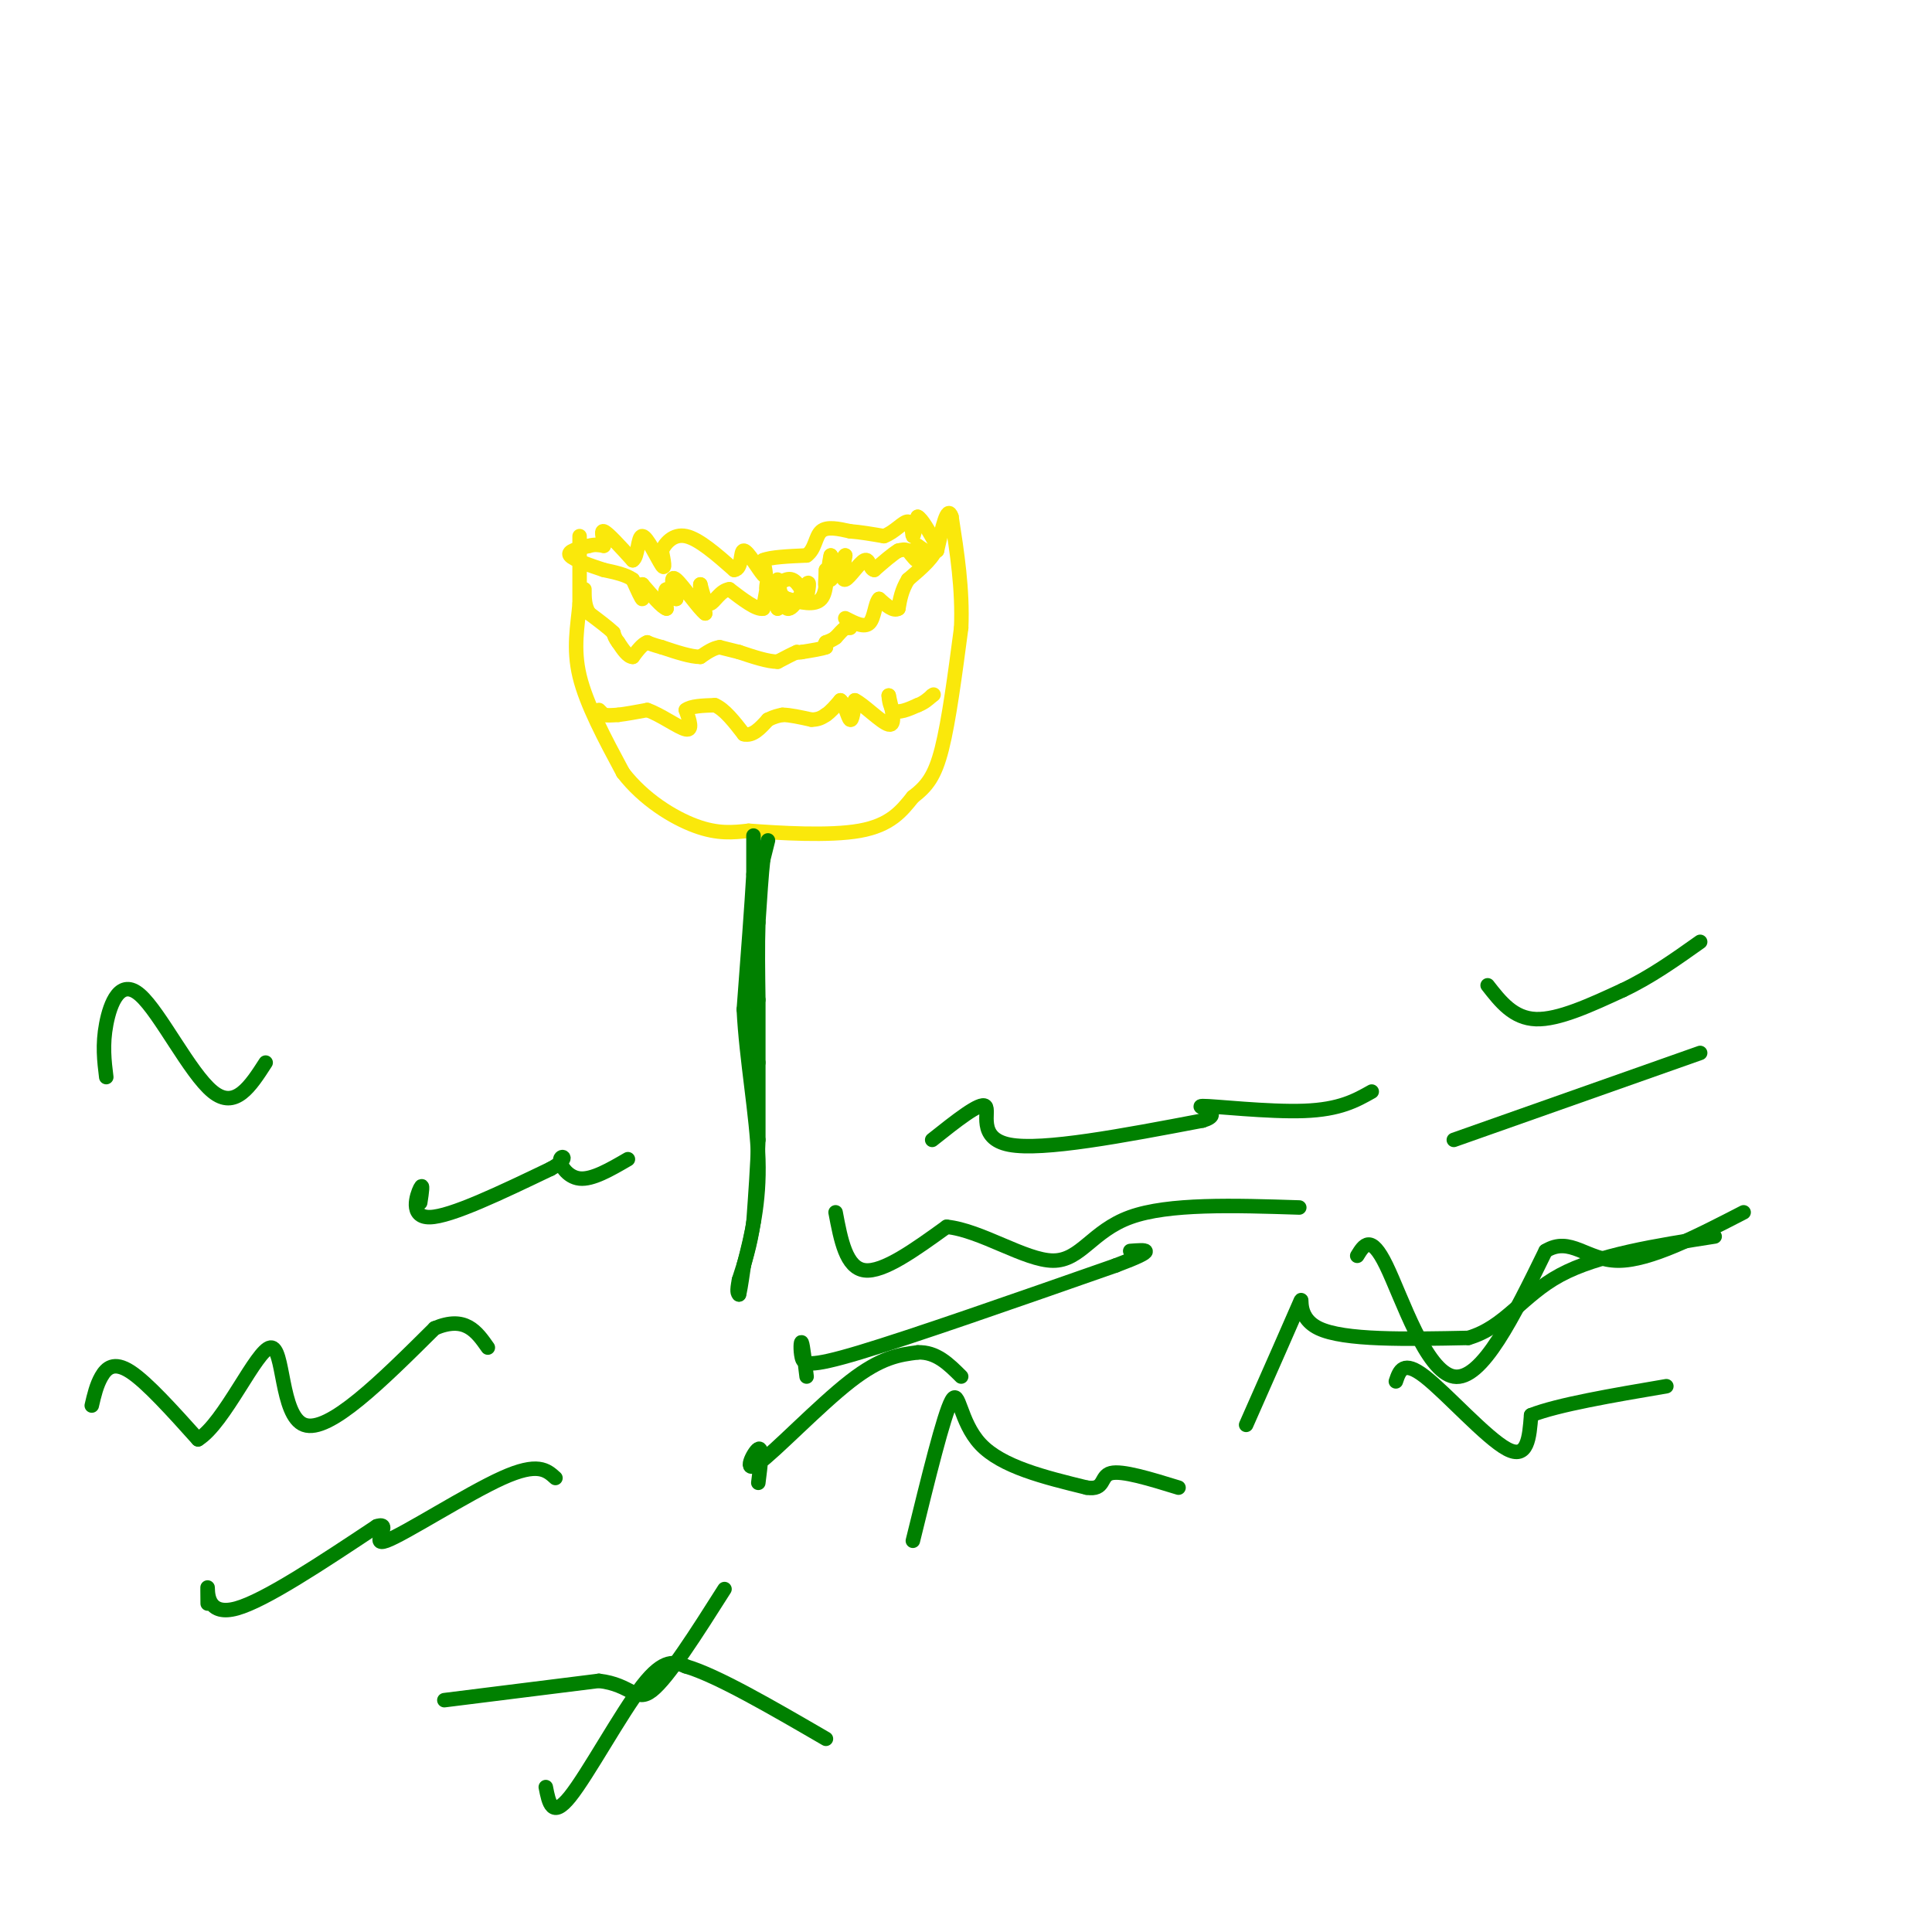 <svg viewBox='0 0 400 400' version='1.1' xmlns='http://www.w3.org/2000/svg' xmlns:xlink='http://www.w3.org/1999/xlink'><g fill='none' stroke='#fae80b' stroke-width='3' stroke-linecap='round' stroke-linejoin='round'><path d='M120,111c0.000,0.000 0.000,14.000 0,14'/><path d='M120,125c-0.400,4.622 -1.400,9.178 0,15c1.400,5.822 5.200,12.911 9,20'/><path d='M129,160c4.244,5.511 10.356,9.289 15,11c4.644,1.711 7.822,1.356 11,1'/><path d='M155,172c6.333,0.467 16.667,1.133 23,0c6.333,-1.133 8.667,-4.067 11,-7'/><path d='M189,165c2.867,-2.200 4.533,-4.200 6,-10c1.467,-5.800 2.733,-15.400 4,-25'/><path d='M199,130c0.333,-8.000 -0.833,-15.500 -2,-23'/><path d='M197,107c-0.833,-2.667 -1.917,2.167 -3,7'/><path d='M194,114c-1.167,1.000 -2.583,0.000 -4,-1'/><path d='M190,113c-0.533,0.600 0.133,2.600 0,3c-0.133,0.400 -1.067,-0.800 -2,-2'/><path d='M188,114c-0.667,-0.333 -1.333,-0.167 -2,0'/><path d='M186,114c-1.167,0.667 -3.083,2.333 -5,4'/><path d='M181,118c-0.988,-0.131 -0.958,-2.458 -2,-2c-1.042,0.458 -3.155,3.702 -4,4c-0.845,0.298 -0.423,-2.351 0,-5'/><path d='M175,115c-0.667,0.556 -2.333,4.444 -3,5c-0.667,0.556 -0.333,-2.222 0,-5'/><path d='M172,115c-0.222,0.689 -0.778,4.911 -1,6c-0.222,1.089 -0.111,-0.956 0,-3'/><path d='M171,118c0.089,0.867 0.311,4.533 -1,6c-1.311,1.467 -4.156,0.733 -7,0'/><path d='M163,124c-1.533,-0.622 -1.867,-2.178 -2,-2c-0.133,0.178 -0.067,2.089 0,4'/><path d='M161,126c-0.057,-1.193 -0.201,-6.175 0,-6c0.201,0.175 0.746,5.509 2,6c1.254,0.491 3.215,-3.860 4,-5c0.785,-1.140 0.392,0.930 0,3'/><path d='M167,124c-0.444,-0.556 -1.556,-3.444 -3,-4c-1.444,-0.556 -3.222,1.222 -5,3'/><path d='M159,123c-0.733,-0.467 -0.067,-3.133 0,-3c0.067,0.133 -0.467,3.067 -1,6'/><path d='M158,126c-1.333,0.333 -4.167,-1.833 -7,-4'/><path d='M151,122c-1.889,0.222 -3.111,2.778 -4,3c-0.889,0.222 -1.444,-1.889 -2,-4'/><path d='M145,121c-0.167,0.333 0.417,3.167 1,6'/><path d='M146,127c-1.178,-0.800 -4.622,-5.800 -6,-7c-1.378,-1.200 -0.689,1.400 0,4'/><path d='M140,124c-0.444,0.000 -1.556,-2.000 -2,-2c-0.444,-0.000 -0.222,2.000 0,4'/><path d='M138,126c-0.833,-0.167 -2.917,-2.583 -5,-5'/><path d='M133,121c-0.689,0.067 0.089,2.733 0,3c-0.089,0.267 -1.044,-1.867 -2,-4'/><path d='M131,120c-1.333,-1.000 -3.667,-1.500 -6,-2'/><path d='M125,118c-2.667,-0.889 -6.333,-2.111 -7,-3c-0.667,-0.889 1.667,-1.444 4,-2'/><path d='M122,113c1.167,-0.333 2.083,-0.167 3,0'/><path d='M125,113c0.200,-0.933 -0.800,-3.267 0,-3c0.800,0.267 3.400,3.133 6,6'/><path d='M131,116c1.143,-0.595 1.000,-5.083 2,-5c1.000,0.083 3.143,4.738 4,6c0.857,1.262 0.429,-0.869 0,-3'/><path d='M137,114c0.667,-1.444 2.333,-3.556 5,-3c2.667,0.556 6.333,3.778 10,7'/><path d='M152,118c1.762,-0.155 1.167,-4.042 2,-4c0.833,0.042 3.095,4.012 4,5c0.905,0.988 0.452,-1.006 0,-3'/><path d='M158,116c1.500,-0.667 5.250,-0.833 9,-1'/><path d='M167,115c1.800,-1.267 1.800,-3.933 3,-5c1.200,-1.067 3.600,-0.533 6,0'/><path d='M176,110c2.167,0.167 4.583,0.583 7,1'/><path d='M183,111c2.167,-0.750 4.083,-3.125 5,-3c0.917,0.125 0.833,2.750 1,3c0.167,0.250 0.583,-1.875 1,-4'/><path d='M190,107c0.833,0.333 2.417,3.167 4,6'/><path d='M194,113c-0.333,2.167 -3.167,4.583 -6,7'/><path d='M188,120c-1.333,2.167 -1.667,4.083 -2,6'/><path d='M186,126c-1.000,0.667 -2.500,-0.667 -4,-2'/><path d='M182,124c-0.844,0.844 -0.956,3.956 -2,5c-1.044,1.044 -3.022,0.022 -5,-1'/><path d='M176,130c0.000,0.000 -1.000,0.000 -1,0'/><path d='M175,130c-0.500,0.333 -1.250,1.167 -2,2'/><path d='M173,132c-0.667,0.500 -1.333,0.750 -2,1'/><path d='M171,133c-0.333,0.333 -0.167,0.667 0,1'/><path d='M171,134c-0.833,0.333 -2.917,0.667 -5,1'/><path d='M166,135c-1.000,0.167 -1.000,0.083 -1,0'/><path d='M165,135c-0.833,0.333 -2.417,1.167 -4,2'/><path d='M161,137c-2.000,0.000 -5.000,-1.000 -8,-2'/><path d='M153,135c-2.000,-0.500 -3.000,-0.750 -4,-1'/><path d='M149,134c-1.333,0.167 -2.667,1.083 -4,2'/><path d='M145,136c-2.000,0.000 -5.000,-1.000 -8,-2'/><path d='M137,134c-1.833,-0.500 -2.417,-0.750 -3,-1'/><path d='M134,133c-1.000,0.333 -2.000,1.667 -3,3'/><path d='M131,136c-1.000,0.000 -2.000,-1.500 -3,-3'/><path d='M128,133c-0.667,-0.833 -0.833,-1.417 -1,-2'/><path d='M127,131c-1.000,-1.000 -3.000,-2.500 -5,-4'/><path d='M122,127c-1.000,-1.500 -1.000,-3.250 -1,-5'/><path d='M124,147c0.000,0.000 1.000,1.000 1,1'/><path d='M125,148c0.667,0.167 1.833,0.083 3,0'/><path d='M128,148c1.500,-0.167 3.750,-0.583 6,-1'/><path d='M134,147c2.711,0.911 6.489,3.689 8,4c1.511,0.311 0.756,-1.844 0,-4'/><path d='M142,147c1.000,-0.833 3.500,-0.917 6,-1'/><path d='M148,146c2.000,0.833 4.000,3.417 6,6'/><path d='M154,152c1.833,0.500 3.417,-1.250 5,-3'/><path d='M159,149c1.333,-0.667 2.167,-0.833 3,-1'/><path d='M162,148c1.500,0.000 3.750,0.500 6,1'/><path d='M168,149c1.500,0.000 2.250,-0.500 3,-1'/><path d='M171,148c1.000,-0.667 2.000,-1.833 3,-3'/><path d='M174,145c0.867,0.600 1.533,3.600 2,4c0.467,0.400 0.733,-1.800 1,-4'/><path d='M177,145c1.711,0.756 5.489,4.644 7,5c1.511,0.356 0.756,-2.822 0,-6'/><path d='M184,144c0.000,-0.222 0.000,2.222 1,3c1.000,0.778 3.000,-0.111 5,-1'/><path d='M190,146c1.333,-0.500 2.167,-1.250 3,-2'/><path d='M193,144c0.500,-0.333 0.250,-0.167 0,0'/></g>
<g fill='none' stroke='#008000' stroke-width='3' stroke-linecap='round' stroke-linejoin='round'><path d='M156,173c0.000,0.000 0.000,8.000 0,8'/><path d='M156,181c-0.333,6.000 -1.167,17.000 -2,28'/><path d='M154,209c0.489,10.267 2.711,21.933 3,31c0.289,9.067 -1.356,15.533 -3,22'/><path d='M154,262c-0.667,4.667 -0.833,5.333 -1,6'/><path d='M159,174c0.000,0.000 -1.000,4.000 -1,4'/><path d='M158,178c-0.333,2.833 -0.667,7.917 -1,13'/><path d='M157,191c-0.167,4.833 -0.083,10.417 0,16'/><path d='M157,207c0.000,4.833 0.000,8.917 0,13'/><path d='M157,220c0.000,4.833 0.000,10.417 0,16'/><path d='M157,236c-0.167,5.500 -0.583,11.250 -1,17'/><path d='M156,253c-0.667,4.833 -1.833,8.417 -3,12'/><path d='M153,265c-0.500,2.500 -0.250,2.750 0,3'/><path d='M19,291c0.489,-2.111 0.978,-4.222 2,-6c1.022,-1.778 2.578,-3.222 6,-1c3.422,2.222 8.711,8.111 14,14'/><path d='M41,298c5.464,-3.321 12.125,-18.625 15,-19c2.875,-0.375 1.964,14.179 7,16c5.036,1.821 16.018,-9.089 27,-20'/><path d='M90,275c6.333,-2.667 8.667,0.667 11,4'/><path d='M87,249c0.333,-2.156 0.667,-4.311 0,-3c-0.667,1.311 -2.333,6.089 2,6c4.333,-0.089 14.667,-5.044 25,-10'/><path d='M114,242c4.202,-2.286 2.208,-3.000 2,-2c-0.208,1.000 1.369,3.714 4,4c2.631,0.286 6.315,-1.857 10,-4'/><path d='M173,251c1.083,5.750 2.167,11.500 6,12c3.833,0.500 10.417,-4.250 17,-9'/><path d='M196,254c7.071,0.702 16.250,6.958 22,7c5.750,0.042 8.071,-6.131 16,-9c7.929,-2.869 21.464,-2.435 35,-2'/><path d='M193,236c4.978,-3.956 9.956,-7.911 11,-7c1.044,0.911 -1.844,6.689 5,8c6.844,1.311 23.422,-1.844 40,-5'/><path d='M249,232c5.107,-1.560 -2.125,-2.958 0,-3c2.125,-0.042 13.607,1.274 21,1c7.393,-0.274 10.696,-2.137 14,-4'/><path d='M189,319c3.200,-13.044 6.400,-26.089 8,-29c1.600,-2.911 1.600,4.311 6,9c4.400,4.689 13.200,6.844 22,9'/><path d='M225,308c3.911,0.600 2.689,-2.400 5,-3c2.311,-0.600 8.156,1.200 14,3'/><path d='M157,307c0.482,-3.768 0.964,-7.536 0,-7c-0.964,0.536 -3.375,5.375 0,3c3.375,-2.375 12.536,-11.964 19,-17c6.464,-5.036 10.232,-5.518 14,-6'/><path d='M190,280c3.833,-0.167 6.417,2.417 9,5'/><path d='M92,352c0.000,0.000 32.000,-4.000 32,-4'/><path d='M124,348c6.756,0.756 7.644,4.644 11,2c3.356,-2.644 9.178,-11.822 15,-21'/><path d='M289,286c0.756,-2.244 1.511,-4.489 6,-1c4.489,3.489 12.711,12.711 17,15c4.289,2.289 4.644,-2.356 5,-7'/><path d='M317,293c5.500,-2.167 16.750,-4.083 28,-6'/><path d='M308,204c2.667,3.417 5.333,6.833 10,7c4.667,0.167 11.333,-2.917 18,-6'/><path d='M336,205c5.667,-2.667 10.833,-6.333 16,-10'/><path d='M281,260c1.400,-2.289 2.800,-4.578 6,2c3.200,6.578 8.200,22.022 14,23c5.800,0.978 12.400,-12.511 19,-26'/><path d='M320,259c5.133,-3.156 8.467,1.956 15,2c6.533,0.044 16.267,-4.978 26,-10'/><path d='M301,236c0.000,0.000 51.000,-18.000 51,-18'/><path d='M258,295c4.889,-11.067 9.778,-22.133 11,-25c1.222,-2.867 -1.222,2.467 4,5c5.222,2.533 18.111,2.267 31,2'/><path d='M304,277c7.622,-2.222 11.178,-8.778 19,-13c7.822,-4.222 19.911,-6.111 32,-8'/><path d='M167,285c-0.381,-3.220 -0.762,-6.440 -1,-7c-0.238,-0.560 -0.333,1.542 0,3c0.333,1.458 1.095,2.274 12,-1c10.905,-3.274 31.952,-10.637 53,-18'/><path d='M231,262c9.333,-3.500 6.167,-3.250 3,-3'/><path d='M43,332c-0.022,-2.089 -0.044,-4.178 0,-3c0.044,1.178 0.156,5.622 6,4c5.844,-1.622 17.422,-9.311 29,-17'/><path d='M78,316c3.643,-1.179 -1.750,4.375 2,3c3.750,-1.375 16.643,-9.679 24,-13c7.357,-3.321 9.179,-1.661 11,0'/><path d='M113,370c0.644,3.311 1.289,6.622 5,2c3.711,-4.622 10.489,-17.178 15,-23c4.511,-5.822 6.756,-4.911 9,-4'/><path d='M142,345c6.333,1.833 17.667,8.417 29,15'/><path d='M22,223c-0.411,-3.339 -0.821,-6.679 0,-11c0.821,-4.321 2.875,-9.625 7,-6c4.125,3.625 10.321,16.179 15,20c4.679,3.821 7.839,-1.089 11,-6'/></g>
</svg>